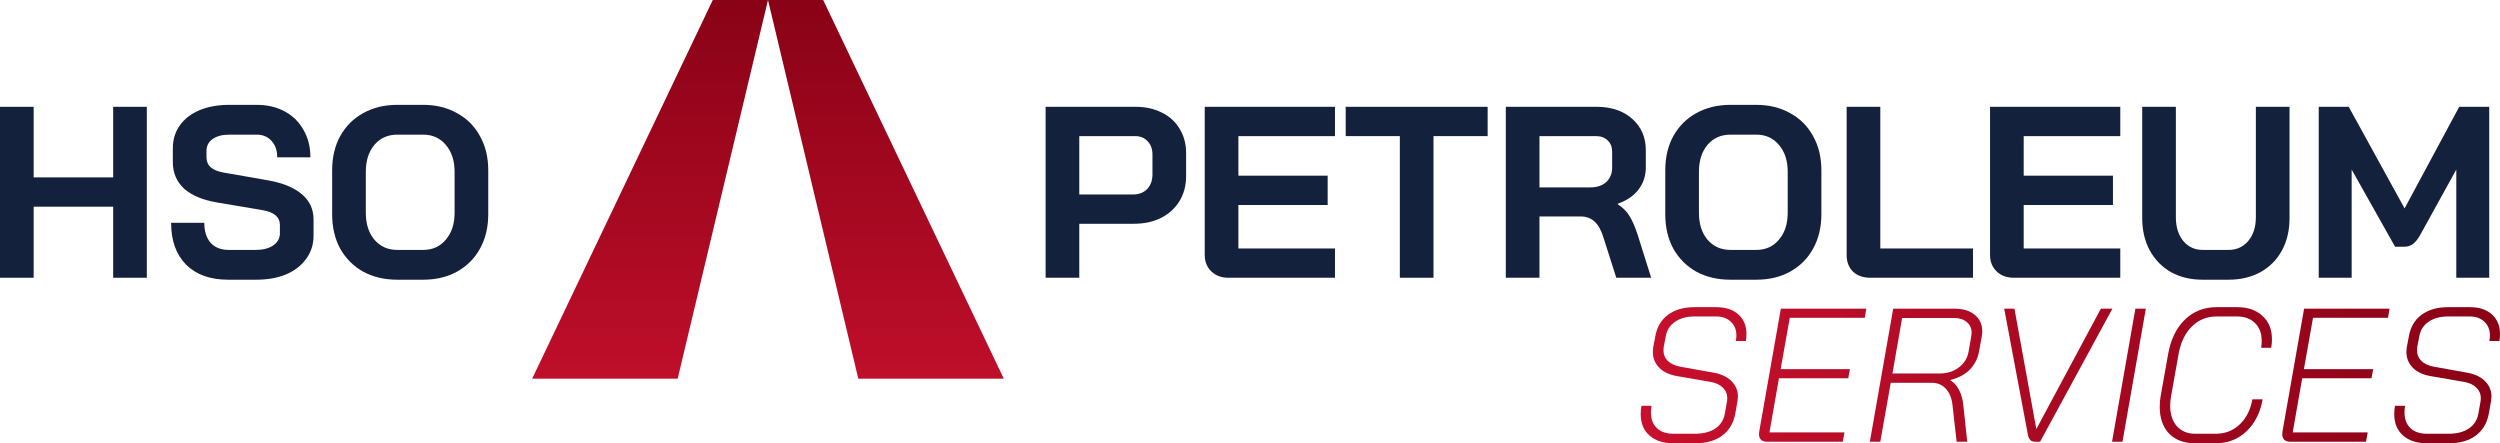 <svg width="282" height="50" viewBox="0 0 282 50" fill="none" xmlns="http://www.w3.org/2000/svg">
<path d="M0 12.048H3.797V20.009H12.766V12.048H16.562V31.33H12.766V23.314H3.797V31.33H0V12.048Z" fill="#14213D"/>
<path d="M25.74 31.551C23.723 31.551 22.145 30.991 21.008 29.87C19.871 28.732 19.302 27.152 19.302 25.132H23.044C23.044 26.087 23.282 26.84 23.759 27.391C24.254 27.924 24.933 28.19 25.795 28.19H28.849C29.656 28.19 30.307 28.025 30.802 27.694C31.316 27.345 31.573 26.886 31.573 26.317V25.38C31.573 24.48 30.912 23.92 29.592 23.7L24.529 22.846C22.879 22.57 21.622 22.047 20.76 21.276C19.917 20.486 19.495 19.485 19.495 18.273V16.731C19.495 15.757 19.752 14.903 20.265 14.169C20.797 13.416 21.54 12.838 22.494 12.434C23.466 12.03 24.585 11.827 25.85 11.827H28.959C30.151 11.827 31.206 12.075 32.123 12.571C33.04 13.067 33.746 13.765 34.241 14.665C34.755 15.546 35.012 16.575 35.012 17.75H31.27C31.27 16.979 31.059 16.363 30.637 15.904C30.215 15.427 29.656 15.188 28.959 15.188H25.85C25.08 15.188 24.456 15.353 23.979 15.684C23.521 16.015 23.291 16.455 23.291 17.006V17.75C23.291 18.668 23.924 19.237 25.19 19.458L30.225 20.339C31.894 20.633 33.168 21.157 34.049 21.909C34.929 22.644 35.369 23.599 35.369 24.774V26.592C35.369 27.566 35.094 28.429 34.544 29.182C34.012 29.934 33.26 30.522 32.288 30.945C31.316 31.349 30.188 31.551 28.904 31.551H25.74Z" fill="#14213D"/>
<path d="M44.813 31.551C43.364 31.551 42.08 31.248 40.961 30.642C39.861 30.017 38.999 29.154 38.375 28.052C37.77 26.932 37.467 25.637 37.467 24.168V19.21C37.467 17.741 37.77 16.455 38.375 15.353C38.999 14.233 39.861 13.37 40.961 12.764C42.08 12.14 43.364 11.827 44.813 11.827H47.729C49.178 11.827 50.453 12.14 51.553 12.764C52.672 13.37 53.534 14.233 54.14 15.353C54.763 16.455 55.075 17.741 55.075 19.21V24.168C55.075 25.637 54.763 26.932 54.14 28.052C53.534 29.154 52.672 30.017 51.553 30.642C50.453 31.248 49.178 31.551 47.729 31.551H44.813ZM47.729 28.19C48.793 28.19 49.646 27.804 50.288 27.033C50.948 26.262 51.278 25.252 51.278 24.003V19.375C51.278 18.126 50.948 17.116 50.288 16.345C49.646 15.574 48.793 15.188 47.729 15.188H44.813C43.749 15.188 42.887 15.574 42.227 16.345C41.585 17.116 41.264 18.126 41.264 19.375V24.003C41.264 25.252 41.585 26.262 42.227 27.033C42.887 27.804 43.749 28.19 44.813 28.19H47.729Z" fill="#14213D"/>
<path d="M117.947 12.048H128.099C129.217 12.048 130.208 12.268 131.07 12.709C131.932 13.131 132.602 13.746 133.078 14.555C133.555 15.344 133.794 16.253 133.794 17.282V19.843C133.794 20.909 133.546 21.854 133.051 22.681C132.556 23.489 131.859 24.122 130.96 24.581C130.08 25.022 129.052 25.242 127.879 25.242H121.743V31.33H117.947V12.048ZM127.824 21.937C128.465 21.937 128.988 21.735 129.392 21.331C129.795 20.909 129.997 20.358 129.997 19.678V17.447C129.997 16.804 129.814 16.299 129.447 15.932C129.098 15.546 128.631 15.353 128.044 15.353H121.743V21.937H127.824Z" fill="#14213D"/>
<path d="M138.563 31.33C137.774 31.33 137.132 31.091 136.637 30.614C136.142 30.137 135.894 29.512 135.894 28.741V12.048H150.586V15.353H139.691V19.816H149.76V23.121H139.691V28.025H150.586V31.33H138.563Z" fill="#14213D"/>
<path d="M157.902 15.353H151.794V12.048H167.806V15.353H161.699V31.33H157.902V15.353Z" fill="#14213D"/>
<path d="M169.855 12.048H180.089C181.758 12.048 183.097 12.498 184.106 13.398C185.133 14.297 185.647 15.482 185.647 16.951V18.879C185.647 19.834 185.371 20.67 184.821 21.386C184.289 22.084 183.51 22.616 182.483 22.984V23.039C183.07 23.424 183.51 23.865 183.803 24.361C184.115 24.857 184.418 25.546 184.711 26.427L186.252 31.33H182.318L180.859 26.758C180.621 25.968 180.291 25.38 179.869 24.995C179.447 24.609 178.924 24.416 178.301 24.416H173.651V31.33H169.855V12.048ZM179.374 21.138C180.144 21.138 180.749 20.936 181.19 20.532C181.63 20.11 181.85 19.568 181.85 18.907V17.116C181.85 16.584 181.685 16.161 181.355 15.849C181.025 15.519 180.584 15.353 180.034 15.353H173.651V21.138H179.374Z" fill="#14213D"/>
<path d="M195.189 31.551C193.74 31.551 192.456 31.248 191.337 30.642C190.236 30.017 189.374 29.154 188.751 28.052C188.145 26.932 187.843 25.637 187.843 24.168V19.21C187.843 17.741 188.145 16.455 188.751 15.353C189.374 14.233 190.236 13.37 191.337 12.764C192.456 12.14 193.74 11.827 195.189 11.827H198.105C199.554 11.827 200.829 12.14 201.929 12.764C203.048 13.37 203.91 14.233 204.515 15.353C205.139 16.455 205.451 17.741 205.451 19.21V24.168C205.451 25.637 205.139 26.932 204.515 28.052C203.91 29.154 203.048 30.017 201.929 30.642C200.829 31.248 199.554 31.551 198.105 31.551H195.189ZM198.105 28.19C199.169 28.19 200.022 27.804 200.664 27.033C201.324 26.262 201.654 25.252 201.654 24.003V19.375C201.654 18.126 201.324 17.116 200.664 16.345C200.022 15.574 199.169 15.188 198.105 15.188H195.189C194.125 15.188 193.263 15.574 192.602 16.345C191.96 17.116 191.64 18.126 191.64 19.375V24.003C191.64 25.252 191.96 26.262 192.602 27.033C193.263 27.804 194.125 28.19 195.189 28.19H198.105Z" fill="#14213D"/>
<path d="M210.971 31.33C210.164 31.33 209.512 31.101 209.017 30.642C208.54 30.164 208.302 29.54 208.302 28.768V12.048H212.099V28.025H222.553V31.33H210.971Z" fill="#14213D"/>
<path d="M227.145 31.33C226.356 31.33 225.714 31.091 225.219 30.614C224.724 30.137 224.476 29.512 224.476 28.741V12.048H239.168V15.353H228.273V19.816H238.342V23.121H228.273V28.025H239.168V31.33H227.145Z" fill="#14213D"/>
<path d="M248.465 31.551C247.108 31.551 245.915 31.266 244.888 30.697C243.861 30.109 243.063 29.292 242.495 28.245C241.926 27.198 241.642 25.986 241.642 24.609V12.048H245.438V24.499C245.438 25.601 245.714 26.491 246.264 27.171C246.832 27.85 247.566 28.19 248.465 28.19H251.381C252.298 28.19 253.041 27.85 253.61 27.171C254.178 26.491 254.462 25.601 254.462 24.499V12.048H258.259V24.609C258.259 25.986 257.975 27.198 257.406 28.245C256.838 29.292 256.031 30.109 254.985 30.697C253.94 31.266 252.738 31.551 251.381 31.551H248.465Z" fill="#14213D"/>
<path d="M261.553 12.048H264.937L271.237 23.507L277.4 12.048H280.784V31.33H277.07V19.127L273.026 26.454C272.751 26.95 272.466 27.308 272.173 27.529C271.898 27.731 271.577 27.832 271.21 27.832H270.164L265.267 19.127V31.33H261.553V12.048Z" fill="#14213D"/>
<path d="M80.403 0L60.028 42.714H76.441L86.629 5.44941e-07L96.816 42.714H113.229L92.854 1.08988e-06L80.403 0Z" fill="url(#paint0_linear_4850_14)"/>
<path d="M188.776 50C187.619 50 186.713 49.707 186.056 49.121C185.399 48.535 185.071 47.727 185.071 46.698C185.071 46.369 185.099 46.062 185.156 45.776H186.291C186.249 46.033 186.227 46.283 186.227 46.526C186.227 47.27 186.448 47.856 186.891 48.285C187.334 48.713 187.962 48.928 188.776 48.928H191.175C192.117 48.928 192.881 48.735 193.466 48.349C194.066 47.949 194.43 47.391 194.558 46.676L194.816 45.218C194.83 45.147 194.837 45.047 194.837 44.918C194.837 44.446 194.666 44.046 194.323 43.717C193.995 43.388 193.53 43.174 192.931 43.074L189.204 42.43C188.333 42.287 187.655 41.973 187.17 41.487C186.684 41.001 186.441 40.4 186.441 39.685C186.441 39.571 186.456 39.4 186.484 39.171L186.72 37.927C186.905 36.883 187.384 36.076 188.155 35.504C188.94 34.932 189.939 34.646 191.153 34.646H193.573C194.644 34.646 195.479 34.918 196.079 35.461C196.693 36.004 197 36.741 197 37.67C197 37.913 196.979 38.177 196.936 38.463H195.801C195.844 38.249 195.865 38.049 195.865 37.863C195.865 37.205 195.658 36.683 195.244 36.297C194.83 35.897 194.273 35.697 193.573 35.697H191.153C190.254 35.697 189.518 35.897 188.947 36.297C188.376 36.683 188.026 37.227 187.898 37.927L187.662 39.171C187.648 39.257 187.641 39.378 187.641 39.535C187.641 40.007 187.805 40.4 188.133 40.715C188.462 41.029 188.919 41.244 189.504 41.358L193.209 42.023C194.094 42.166 194.787 42.48 195.287 42.966C195.786 43.453 196.036 44.039 196.036 44.725C196.036 44.825 196.022 44.989 195.993 45.218L195.736 46.676C195.537 47.734 195.044 48.556 194.259 49.142C193.488 49.714 192.474 50 191.217 50H188.776Z" fill="url(#paint1_linear_4850_14)"/>
<path d="M199.316 49.828C199.03 49.828 198.809 49.757 198.652 49.614C198.495 49.457 198.416 49.249 198.416 48.992C198.416 48.864 198.423 48.763 198.438 48.692L200.879 34.818H210.517L210.346 35.847H201.886L200.858 41.637H208.675L208.482 42.666H200.665L199.594 48.778H208.054L207.861 49.828H199.316Z" fill="url(#paint2_linear_4850_14)"/>
<path d="M213.553 34.818H220.471C221.442 34.818 222.206 35.054 222.763 35.525C223.32 35.983 223.598 36.598 223.598 37.37C223.598 37.57 223.577 37.777 223.534 37.992L223.234 39.664C223.091 40.45 222.741 41.129 222.184 41.701C221.628 42.259 220.899 42.645 220 42.859L219.978 42.881C220.378 43.109 220.707 43.467 220.964 43.953C221.221 44.425 221.385 44.989 221.456 45.647L221.906 49.828H220.707L220.236 45.647C220.15 44.889 219.9 44.289 219.486 43.846C219.072 43.403 218.551 43.181 217.922 43.181H213.275L212.097 49.828H210.919L213.553 34.818ZM218.801 42.13C219.643 42.13 220.364 41.901 220.964 41.444C221.563 40.986 221.927 40.393 222.056 39.664L222.356 37.949C222.384 37.777 222.399 37.641 222.399 37.541C222.399 37.041 222.22 36.641 221.863 36.34C221.506 36.026 221.028 35.868 220.428 35.868H214.56L213.468 42.13H218.801Z" fill="url(#paint3_linear_4850_14)"/>
<path d="M229.543 49.828C229.115 49.828 228.851 49.571 228.751 49.056L226.073 34.818H227.23L229.693 48.37H229.714L236.975 34.818H238.281L230.121 49.828H229.543Z" fill="url(#paint4_linear_4850_14)"/>
<path d="M240.872 34.818H242.05L239.416 49.828H238.238L240.872 34.818Z" fill="url(#paint5_linear_4850_14)"/>
<path d="M247.602 50C246.36 50 245.382 49.636 244.668 48.906C243.968 48.163 243.618 47.162 243.618 45.904C243.618 45.432 243.654 45.018 243.725 44.66L244.561 39.964C244.86 38.292 245.489 36.991 246.445 36.062C247.416 35.118 248.616 34.646 250.043 34.646H252.335C253.549 34.646 254.505 34.975 255.205 35.633C255.919 36.276 256.276 37.155 256.276 38.27C256.276 38.613 256.247 38.935 256.19 39.235H255.055C255.098 38.949 255.119 38.692 255.119 38.463C255.119 37.605 254.869 36.934 254.37 36.447C253.87 35.947 253.185 35.697 252.314 35.697H250.043C248.93 35.697 247.994 36.076 247.238 36.834C246.481 37.577 245.981 38.62 245.739 39.964L244.903 44.66C244.832 45.089 244.796 45.454 244.796 45.754C244.796 46.726 245.046 47.498 245.546 48.07C246.06 48.642 246.752 48.928 247.623 48.928H249.936C250.993 48.928 251.892 48.578 252.635 47.877C253.377 47.177 253.856 46.233 254.07 45.047H255.226C254.955 46.562 254.341 47.77 253.384 48.67C252.442 49.557 251.293 50 249.936 50H247.602Z" fill="url(#paint6_linear_4850_14)"/>
<path d="M258.339 49.828C258.053 49.828 257.832 49.757 257.675 49.614C257.518 49.457 257.439 49.249 257.439 48.992C257.439 48.864 257.446 48.763 257.461 48.692L259.902 34.818H269.54L269.369 35.847H260.909L259.881 41.637H267.698L267.505 42.666H259.688L258.617 48.778H267.077L266.884 49.828H258.339Z" fill="url(#paint7_linear_4850_14)"/>
<path d="M273.776 50C272.619 50 271.713 49.707 271.056 49.121C270.399 48.535 270.071 47.727 270.071 46.698C270.071 46.369 270.099 46.062 270.156 45.776H271.291C271.249 46.033 271.227 46.283 271.227 46.526C271.227 47.27 271.448 47.856 271.891 48.285C272.334 48.713 272.962 48.928 273.776 48.928H276.174C277.117 48.928 277.881 48.735 278.466 48.349C279.066 47.949 279.43 47.391 279.558 46.676L279.815 45.218C279.83 45.147 279.837 45.047 279.837 44.918C279.837 44.446 279.666 44.046 279.323 43.717C278.994 43.388 278.53 43.174 277.931 43.074L274.204 42.43C273.333 42.287 272.655 41.973 272.169 41.487C271.684 41.001 271.441 40.4 271.441 39.685C271.441 39.571 271.456 39.4 271.484 39.171L271.72 37.927C271.905 36.883 272.384 36.076 273.155 35.504C273.94 34.932 274.939 34.646 276.153 34.646H278.573C279.644 34.646 280.479 34.918 281.079 35.461C281.693 36.004 282 36.741 282 37.67C282 37.913 281.979 38.177 281.936 38.463H280.801C280.843 38.249 280.865 38.049 280.865 37.863C280.865 37.205 280.658 36.683 280.244 36.297C279.83 35.897 279.273 35.697 278.573 35.697H276.153C275.254 35.697 274.518 35.897 273.947 36.297C273.376 36.683 273.026 37.227 272.898 37.927L272.662 39.171C272.648 39.257 272.641 39.378 272.641 39.535C272.641 40.007 272.805 40.4 273.133 40.715C273.462 41.029 273.919 41.244 274.504 41.358L278.209 42.023C279.094 42.166 279.787 42.48 280.287 42.966C280.786 43.453 281.036 44.039 281.036 44.725C281.036 44.825 281.022 44.989 280.993 45.218L280.736 46.676C280.536 47.734 280.044 48.556 279.259 49.142C278.488 49.714 277.474 50 276.217 50H273.776Z" fill="url(#paint8_linear_4850_14)"/>
<defs>
<linearGradient id="paint0_linear_4850_14" x1="141" y1="50" x2="141" y2="0" gradientUnits="userSpaceOnUse">
<stop stop-color="#C8102E"/>
<stop offset="1" stop-color="#890216"/>
</linearGradient>
<linearGradient id="paint1_linear_4850_14" x1="183.495" y1="41.395" x2="282.871" y2="41.395" gradientUnits="userSpaceOnUse">
<stop stop-color="#C8102E"/>
<stop offset="1" stop-color="#890216"/>
</linearGradient>
<linearGradient id="paint2_linear_4850_14" x1="183.495" y1="41.395" x2="282.871" y2="41.395" gradientUnits="userSpaceOnUse">
<stop stop-color="#C8102E"/>
<stop offset="1" stop-color="#890216"/>
</linearGradient>
<linearGradient id="paint3_linear_4850_14" x1="183.495" y1="41.395" x2="282.871" y2="41.395" gradientUnits="userSpaceOnUse">
<stop stop-color="#C8102E"/>
<stop offset="1" stop-color="#890216"/>
</linearGradient>
<linearGradient id="paint4_linear_4850_14" x1="183.495" y1="41.395" x2="282.871" y2="41.395" gradientUnits="userSpaceOnUse">
<stop stop-color="#C8102E"/>
<stop offset="1" stop-color="#890216"/>
</linearGradient>
<linearGradient id="paint5_linear_4850_14" x1="183.495" y1="41.395" x2="282.871" y2="41.395" gradientUnits="userSpaceOnUse">
<stop stop-color="#C8102E"/>
<stop offset="1" stop-color="#890216"/>
</linearGradient>
<linearGradient id="paint6_linear_4850_14" x1="183.495" y1="41.395" x2="282.871" y2="41.395" gradientUnits="userSpaceOnUse">
<stop stop-color="#C8102E"/>
<stop offset="1" stop-color="#890216"/>
</linearGradient>
<linearGradient id="paint7_linear_4850_14" x1="183.495" y1="41.395" x2="282.871" y2="41.395" gradientUnits="userSpaceOnUse">
<stop stop-color="#C8102E"/>
<stop offset="1" stop-color="#890216"/>
</linearGradient>
<linearGradient id="paint8_linear_4850_14" x1="183.495" y1="41.395" x2="282.871" y2="41.395" gradientUnits="userSpaceOnUse">
<stop stop-color="#C8102E"/>
<stop offset="1" stop-color="#890216"/>
</linearGradient>
</defs>
</svg>
